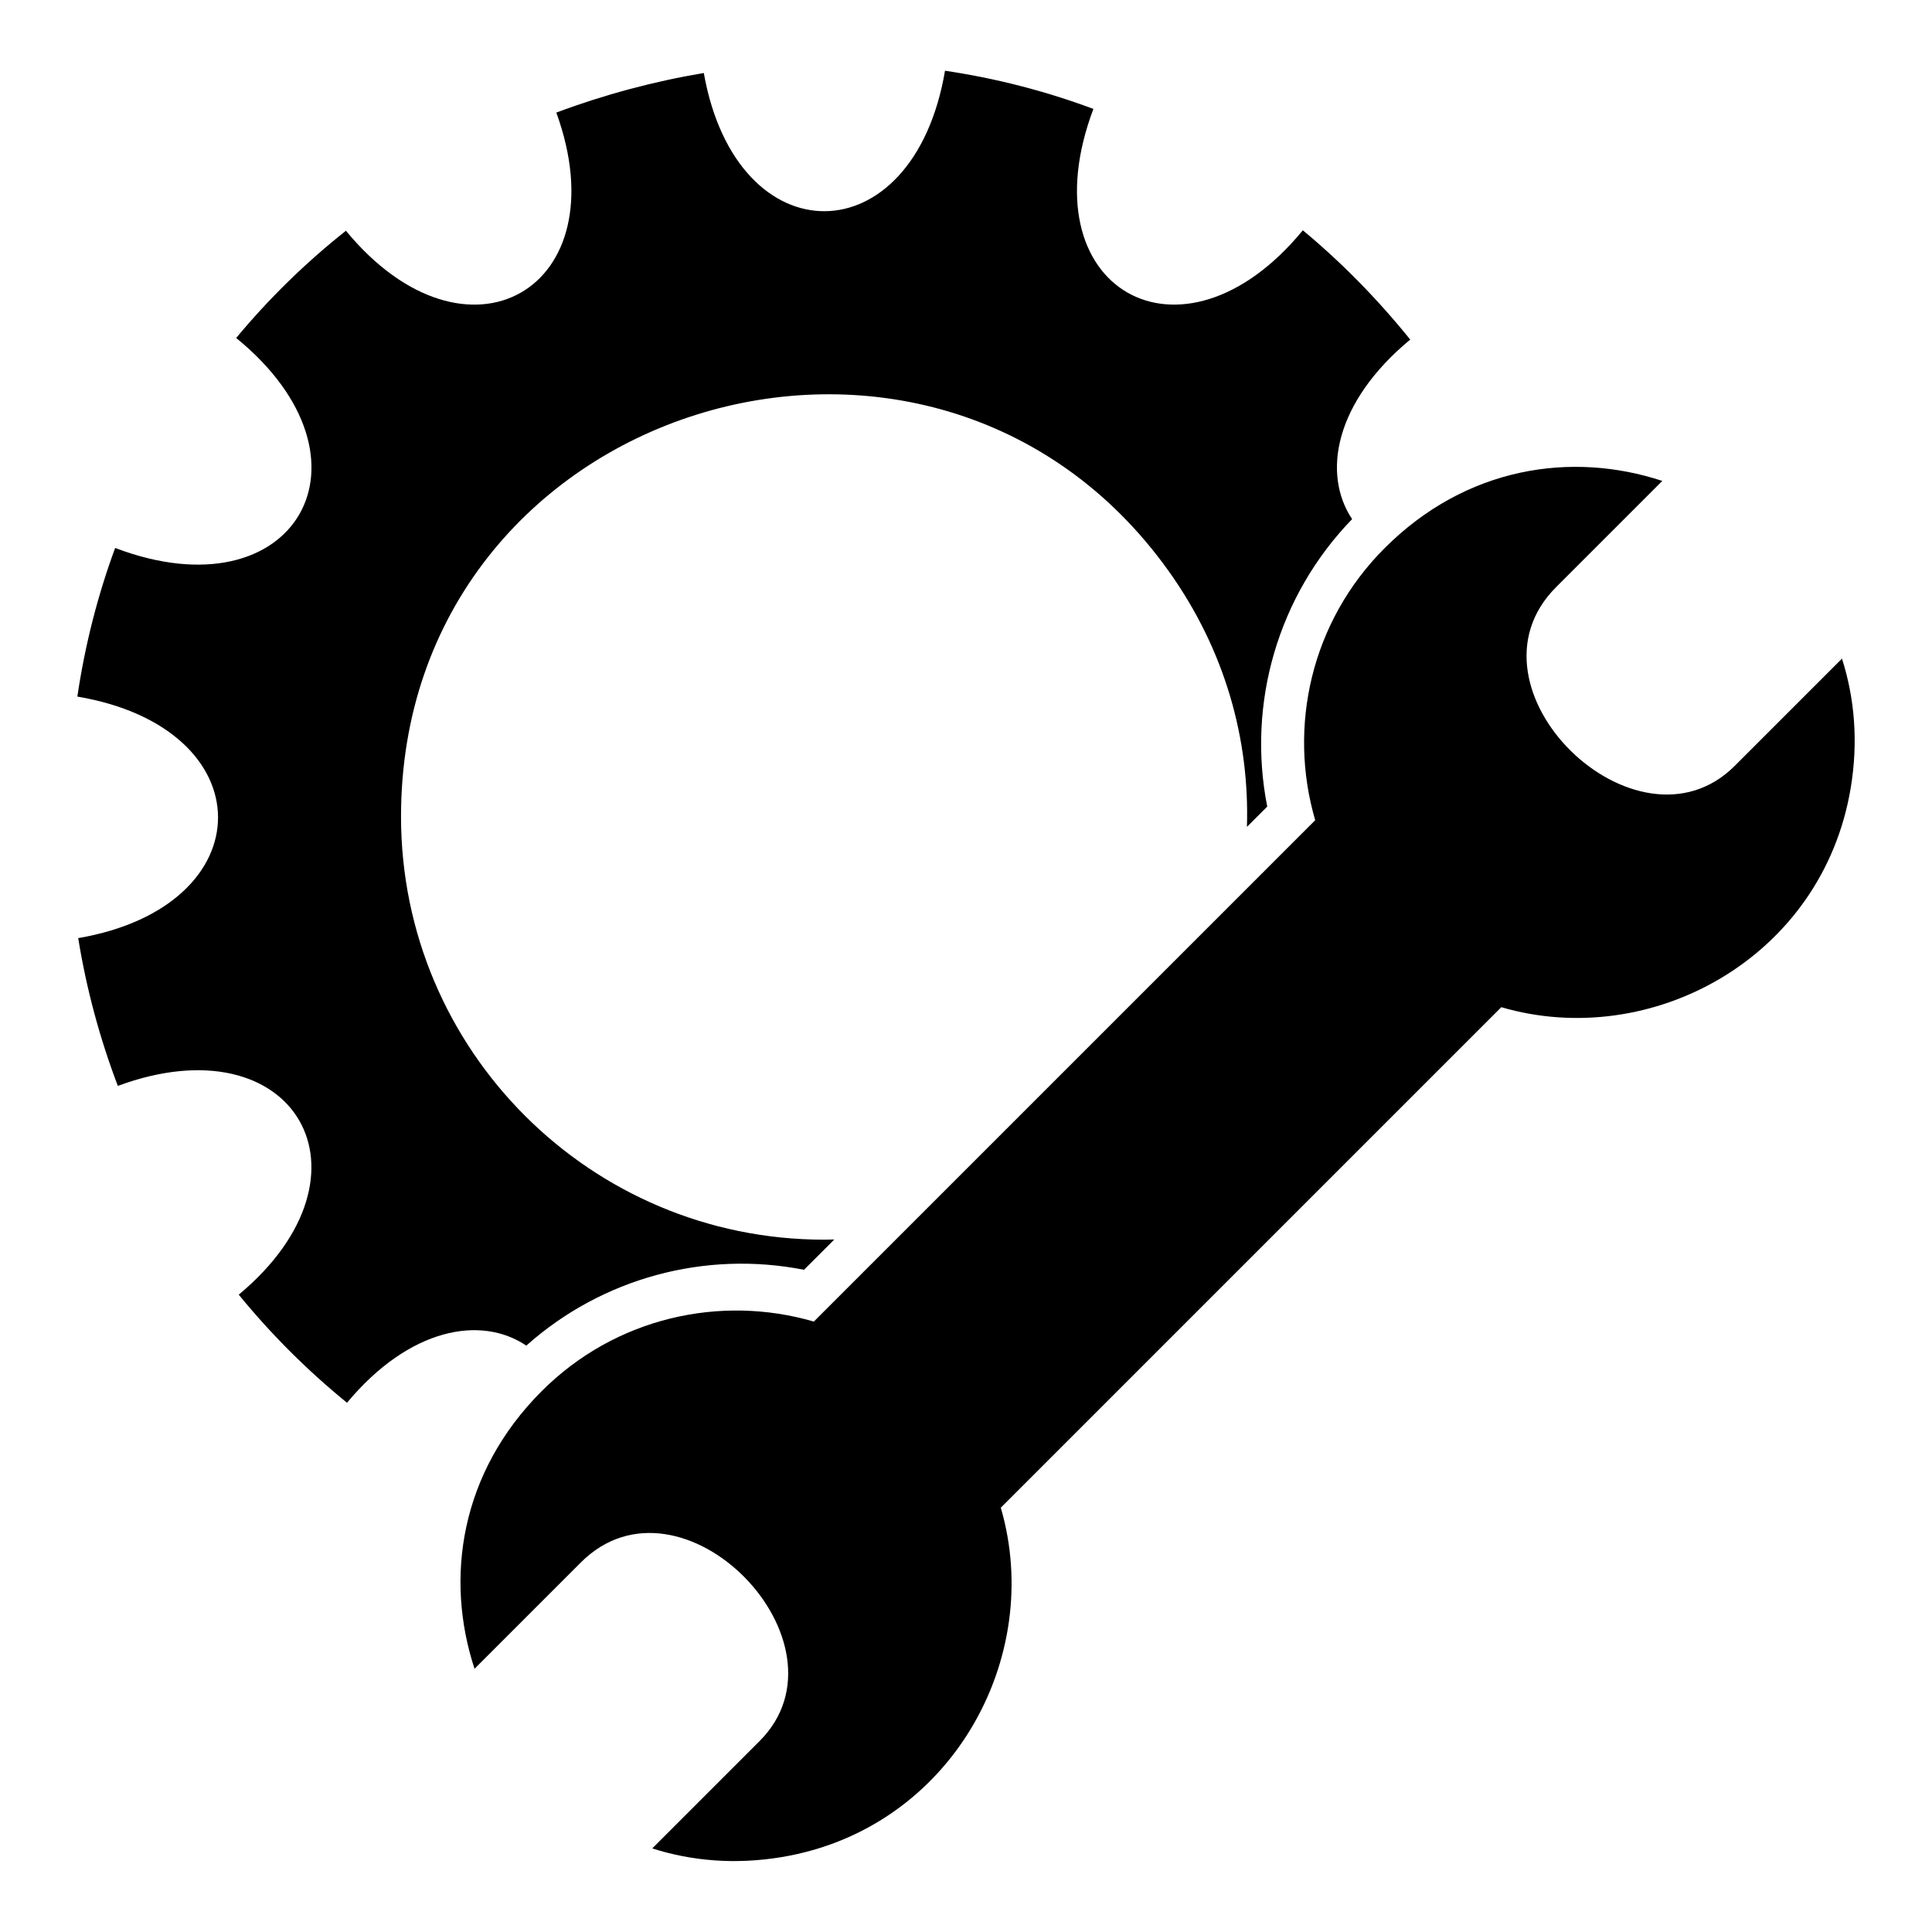 <?xml version="1.0" encoding="UTF-8"?>
<!-- Uploaded to: ICON Repo, www.iconrepo.com, Generator: ICON Repo Mixer Tools -->
<svg fill="#000000" width="800px" height="800px" version="1.1" viewBox="144 144 512 512" xmlns="http://www.w3.org/2000/svg">
 <path d="m634.45 352.86c-7.496 45.012-52.902 69.664-92.59 58.055l-132.64 132.64c11.621 39.691-13.059 85.094-58.055 92.59-12.348 2.055-23.91 1.027-34.309-2.297l28.414-28.414c25.953-25.938-20.66-74.062-47.355-47.355l-28.156 28.156c-7.891-23.957-3.84-51.918 17.805-73.578 19.512-19.512 47.355-25.648 72.109-18.426 41.203-41.203 91.668-91.668 132.87-132.87-7.254-24.742-1.117-52.598 18.41-72.109 21.645-21.645 49.621-25.695 73.578-17.805l-28.156 28.156c-26.707 26.707 21.418 73.289 47.355 47.355l28.414-28.414c3.324 10.398 4.367 21.961 2.312 34.309zm-350.97 147.74c-11.957-8.055-30.895-4.805-47.52 15.145-10.504-8.555-20.117-18.152-28.688-28.641 38.449-32.027 14.949-72.684-32.043-55.332-4.762-12.516-8.312-25.605-10.504-39.16 49.484-8.48 49.41-55.637-0.227-64.008 2.055-13.875 5.457-27.008 10.02-39.387 47.762 18.137 71.703-23.367 32.074-55.652 8.734-10.52 18.5-20.027 29.082-28.414 31.98 38.797 72.762 15.539 55.758-31.316 12.652-4.731 25.754-8.254 39.086-10.488 8.676 49.031 55.562 48.836 63.918-0.605 13.316 1.98 26.512 5.336 39.328 10.125-17.941 47.551 23.293 71.387 55.5 32.164 10.113 8.387 19.648 18.047 28.461 28.961-20.059 16.609-23.398 35.578-15.402 47.582-19.664 20.297-27.887 48.789-22.492 76.176l-5.379 5.379c0.711-23.035-5.699-46.734-20.766-67.82-62.664-87.695-203.41-44.375-203.41 65.098 0 61.926 50.211 112.12 112.13 112.12 0.906 0 1.797-0.031 2.691-0.047l-8.027 8.027c-26.238-5.168-53.488 2.176-73.578 20.086z" fill-rule="evenodd"/>
</svg>